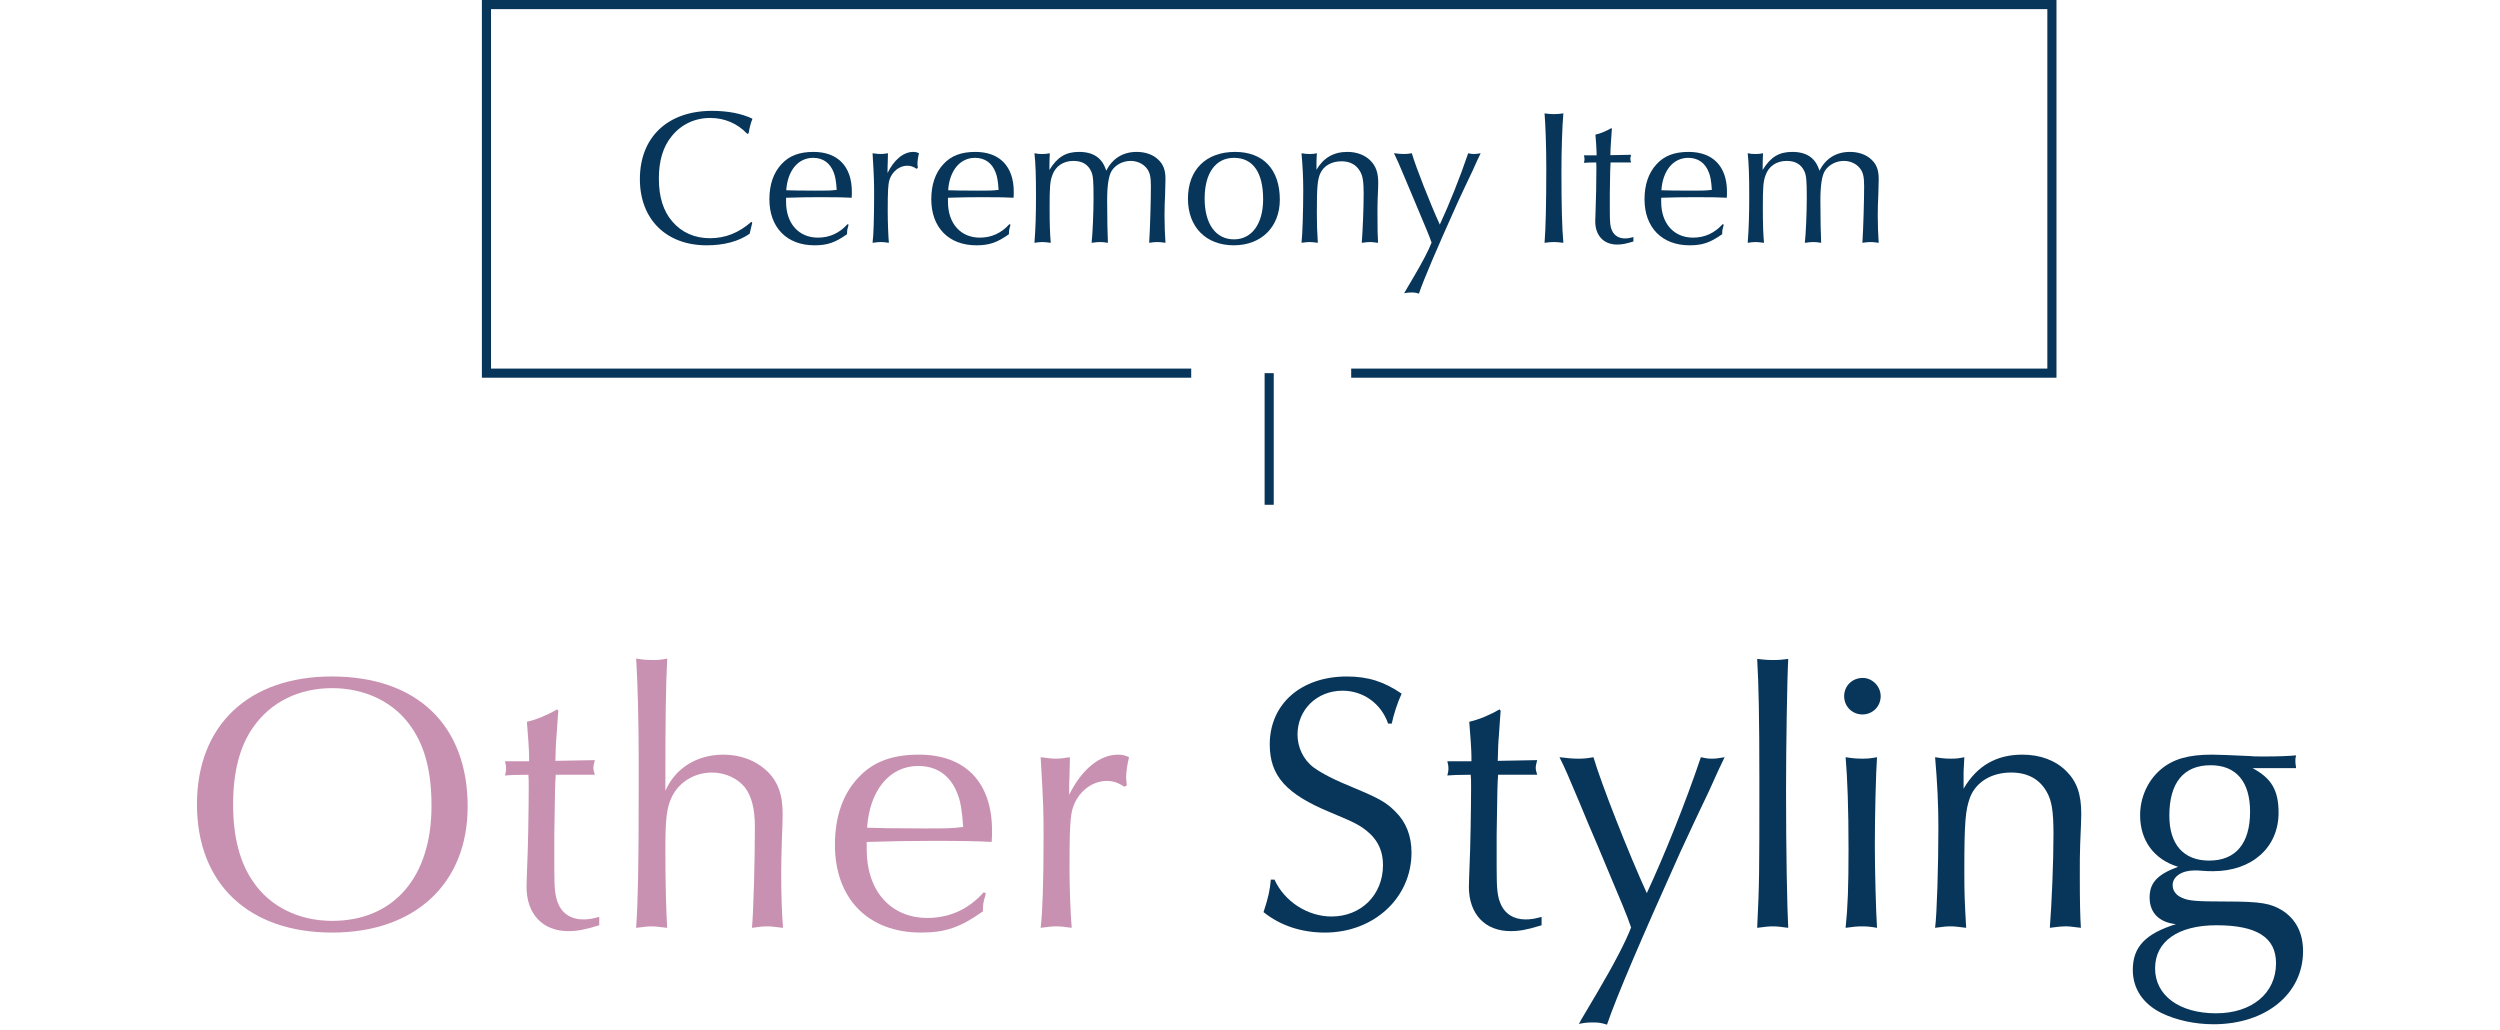 <?xml version="1.0" encoding="UTF-8"?>
<svg id="_レイヤー_1" xmlns="http://www.w3.org/2000/svg" version="1.1" viewBox="0 0 273.672 112.732">
  <!-- Generator: Adobe Illustrator 29.1.0, SVG Export Plug-In . SVG Version: 2.1.0 Build 142)  -->
  <defs>
    <style>
      .st0 {
        fill: none;
        stroke: #08365a;
        stroke-miterlimit: 10;
      }

      .st1 {
        fill: #08365a;
      }

      .st2 {
        fill: #c991b1;
      }
    </style>
  </defs>
  <path class="st1" d="M82.351,24.355l-.042.189-.105.441-.105.441-.042.168c-1.218.84-2.813,1.26-4.703,1.26-4.43,0-7.307-2.855-7.307-7.244,0-4.598,3.044-7.475,7.895-7.475,1.722,0,3.254.294,4.43.861-.189.462-.336,1.029-.42,1.596l-.147.063c-1.071-1.134-2.478-1.743-4.052-1.743-1.701,0-3.191.714-4.22,1.995-.945,1.155-1.407,2.667-1.407,4.64,0,2.016.483,3.569,1.491,4.724,1.008,1.176,2.436,1.806,4.094,1.806,1.68,0,3.128-.567,4.535-1.785,0,0,.105.063.105.063Z"/>
  <path class="st1" d="M92.894,24.586l-.042.189c-.105.357-.126.441-.126.861-1.302.924-2.163,1.218-3.569,1.218-3.023,0-4.934-1.953-4.934-5.039,0-1.596.441-2.897,1.323-3.842.84-.924,1.953-1.344,3.506-1.344,2.667,0,4.199,1.596,4.199,4.367,0,.147,0,.399-.021.651-.672-.042-1.659-.063-3.422-.063-1.302,0-2.331.021-3.758.063v.462c0,2.352,1.386,3.905,3.485,3.905,1.281,0,2.373-.504,3.233-1.47,0,0,.126.042.126.042ZM91.256,18.854c-.399-1.029-1.176-1.575-2.247-1.575-1.638,0-2.792,1.386-2.939,3.548.63.021,1.596.042,3.212.042,1.386,0,1.596,0,2.31-.084-.063-.945-.147-1.47-.336-1.932h0Z"/>
  <path class="st1" d="M100.328,18.476c-.336-.231-.63-.336-1.008-.336-.861,0-1.659.63-1.953,1.554-.147.462-.189,1.239-.189,3.443,0,1.134.063,2.729.126,3.443-.441-.063-.63-.084-.882-.084-.231,0-.441.021-.903.084.105-.798.168-2.667.168-5.123,0-1.554,0-1.827-.168-4.682.483.063.651.084.882.084.21,0,.399-.021.798-.084v.231l-.021.84c-.021.462-.021.525-.021,1.092.714-1.449,1.743-2.31,2.813-2.31.252,0,.399.042.63.147-.105.42-.168.861-.168,1.197,0,.084.021.231.042.42l-.147.084h.001Z"/>
  <path class="st1" d="M110.617,24.586l-.042.189c-.105.357-.126.441-.126.861-1.302.924-2.163,1.218-3.569,1.218-3.023,0-4.934-1.953-4.934-5.039,0-1.596.441-2.897,1.323-3.842.84-.924,1.953-1.344,3.506-1.344,2.667,0,4.199,1.596,4.199,4.367,0,.147,0,.399-.021.651-.672-.042-1.659-.063-3.422-.063-1.302,0-2.331.021-3.758.063v.462c0,2.352,1.386,3.905,3.485,3.905,1.281,0,2.373-.504,3.233-1.47,0,0,.126.042.126.042ZM108.979,18.854c-.399-1.029-1.176-1.575-2.247-1.575-1.638,0-2.792,1.386-2.939,3.548.63.021,1.596.042,3.212.042,1.386,0,1.596,0,2.31-.084-.063-.945-.147-1.47-.336-1.932h0Z"/>
  <path class="st1" d="M114.881,18.602c.861-1.407,1.785-1.974,3.233-1.974,1.596,0,2.562.672,2.981,2.058.692-1.344,1.827-2.058,3.339-2.058.944,0,1.784.294,2.352.84.566.525.797,1.155.797,2.121,0,.336-.021,1.008-.041,1.701-.043.777-.063,1.596-.063,2.352,0,1.092.042,1.953.104,2.939-.42-.063-.629-.084-.902-.084-.252,0-.462.021-.882.084.104-1.68.188-4.724.188-6.215,0-1.05-.125-1.554-.504-1.995-.398-.483-1.049-.756-1.721-.756-.84,0-1.639.42-2.059,1.071-.336.525-.504,1.596-.504,3.233,0,1.932.043,3.905.084,4.661-.398-.063-.588-.084-.86-.084-.231,0-.44.021-.924.084.104-.945.21-3.254.21-4.892,0-1.911-.042-2.436-.252-2.918-.357-.777-.986-1.155-1.953-1.155-1.113,0-1.974.588-2.31,1.575-.252.672-.294,1.302-.294,3.569,0,1.785.042,2.918.126,3.821-.525-.063-.714-.084-.924-.084-.252,0-.441.021-.861.084.126-1.554.168-3.149.168-5.123,0-2.205-.042-3.548-.168-4.682.336.063.504.084.819.084.378,0,.525-.021.861-.084-.021.273-.042,1.134-.042,1.575v.252h.002Z"/>
  <path class="st1" d="M140.101,21.856c0,2.981-2.016,4.997-5.039,4.997-3.045,0-5.019-1.995-5.019-5.102,0-3.17,1.974-5.123,5.165-5.123,3.086,0,4.893,1.932,4.893,5.228ZM131.871,21.73c0,2.792,1.217,4.472,3.212,4.472,1.952,0,3.191-1.701,3.191-4.388,0-2.939-1.112-4.535-3.191-4.535-2.016,0-3.212,1.68-3.212,4.451Z"/>
  <path class="st1" d="M144.113,18.581c.777-1.323,1.889-1.953,3.381-1.953,1.027,0,1.91.336,2.52.945.607.609.859,1.323.859,2.457,0,.147-.02.924-.062,1.764-.021.504-.021,1.092-.021,1.722,0,1.596.021,2.436.064,3.065-.631-.084-.715-.084-.924-.084-.189,0-.379.021-.861.084.105-1.323.209-3.779.209-5.375,0-1.365-.104-1.953-.398-2.457-.42-.735-1.113-1.092-2.037-1.092-1.111,0-1.994.525-2.352,1.407-.271.735-.336,1.407-.336,4.262,0,1.302.021,1.743.105,3.254-.482-.063-.672-.084-.902-.084s-.441.021-.883.084c.105-.798.189-3.59.189-5.795,0-1.323-.062-2.541-.189-4.01.379.063.588.084.924.084.316,0,.463-.021.756-.084-.02.336-.02.483-.041.84v.966h-.001Z"/>
  <path class="st1" d="M160.722,16.775c.273.063.398.084.631.084.209,0,.377-.021.734-.084-.273.567-.398.819-.883,1.911-.607,1.281-1.092,2.289-1.658,3.527-2.246,4.997-3.652,8.273-4.221,9.931-.336-.105-.482-.126-.818-.126-.314,0-.482.021-.797.084.168-.315.545-.924,1.07-1.827.965-1.637,1.637-2.939,1.932-3.716-.295-.84-.336-.924-1.932-4.724-.398-.924-.734-1.722-1.008-2.394-.672-1.596-.84-1.995-1.176-2.667.504.063.777.084,1.092.084s.504-.021.861-.084c.439,1.512,2.035,5.564,3.064,7.811,1.008-2.163,2.246-5.249,3.107-7.811h.002Z"/>
  <path class="st1" d="M170.111,12.492c.377,0,.609-.021,1.029-.084-.127,1.47-.211,3.968-.211,6.404,0,3.569.062,6.173.211,7.769-.504-.063-.756-.084-1.051-.084-.314,0-.545.021-1.008.084.127-1.659.189-4.22.189-8.167,0-2.331-.084-4.703-.189-6.005.42.063.65.084,1.029.084h0Z"/>
  <path class="st1" d="M176.453,14.109l-.021.252-.084,1.218c-.041.399-.041.777-.062,1.407l2.268-.042c-.062.231-.084.336-.084.441s.021.21.084.399h-2.246c-.043.63-.043.651-.084,3.464v1.848c0,1.323.041,1.722.271,2.205.252.504.736.798,1.387.798.314,0,.545-.042.924-.147v.483c-.84.252-1.238.336-1.785.336-1.469,0-2.393-.987-2.393-2.541,0-.189.02-.756.041-1.323.043-.798.084-3.191.084-4.388,0-.42,0-.483-.021-.735-.756,0-1.111.021-1.344.042.043-.168.064-.252.064-.399s-.021-.252-.064-.42h1.387v-.273c0-.315-.062-1.281-.127-1.995.568-.126,1.197-.399,1.744-.714l.062.084h0Z"/>
  <path class="st1" d="M188.695,24.586l-.043.189c-.105.357-.125.441-.125.861-1.303.924-2.164,1.218-3.57,1.218-3.023,0-4.934-1.953-4.934-5.039,0-1.596.441-2.897,1.322-3.842.84-.924,1.953-1.344,3.506-1.344,2.668,0,4.199,1.596,4.199,4.367,0,.147,0,.399-.02.651-.672-.042-1.66-.063-3.424-.063-1.301,0-2.33.021-3.758.063v.462c0,2.352,1.387,3.905,3.486,3.905,1.279,0,2.371-.504,3.232-1.47l.127.042h.002ZM187.056,18.854c-.398-1.029-1.176-1.575-2.246-1.575-1.639,0-2.793,1.386-2.939,3.548.629.021,1.596.042,3.213.042,1.385,0,1.596,0,2.309-.084-.062-.945-.146-1.47-.336-1.932h-.001Z"/>
  <path class="st1" d="M192.957,18.602c.861-1.407,1.785-1.974,3.234-1.974,1.596,0,2.561.672,2.98,2.058.693-1.344,1.828-2.058,3.34-2.058.943,0,1.783.294,2.352.84.566.525.797,1.155.797,2.121,0,.336-.021,1.008-.041,1.701-.043.777-.064,1.596-.064,2.352,0,1.092.043,1.953.105,2.939-.42-.063-.629-.084-.902-.084-.252,0-.463.021-.883.084.105-1.68.189-4.724.189-6.215,0-1.05-.125-1.554-.504-1.995-.398-.483-1.049-.756-1.721-.756-.84,0-1.639.42-2.059,1.071-.336.525-.504,1.596-.504,3.233,0,1.932.043,3.905.084,4.661-.398-.063-.588-.084-.861-.084-.23,0-.439.021-.924.084.105-.945.211-3.254.211-4.892,0-1.911-.043-2.436-.252-2.918-.357-.777-.986-1.155-1.953-1.155-1.113,0-1.973.588-2.309,1.575-.252.672-.295,1.302-.295,3.569,0,1.785.043,2.918.127,3.821-.525-.063-.715-.084-.924-.084-.252,0-.441.021-.861.084.125-1.554.168-3.149.168-5.123,0-2.205-.043-3.548-.168-4.682.336.063.504.084.818.084.379,0,.525-.021.861-.084-.021.273-.043,1.134-.043,1.575v.252h.002Z"/>
  <polyline class="st0" points="130.4 40.848 53.25 40.848 53.25 .5 224.62 .5 224.62 40.848 147.913 40.848"/>
  <line class="st0" x1="138.935" y1="40.848" x2="138.935" y2="55.258"/>
  <g>
    <path class="st2" d="M51.194,88.289c0,8.438-5.759,13.798-14.837,13.798-9.158,0-14.797-5.359-14.797-14.038s5.679-13.997,14.757-13.997c9.318,0,14.877,5.319,14.877,14.237ZM27.718,79.61c-1.479,2.08-2.199,4.92-2.199,8.438,0,3.56.72,6.359,2.199,8.479,1.84,2.72,5,4.279,8.639,4.279,6.759,0,10.878-4.799,10.878-12.558,0-3.719-.68-6.438-2.2-8.639-1.84-2.72-5.039-4.279-8.679-4.279s-6.719,1.521-8.639,4.279Z"/>
    <path class="st2" d="M61.119,77.811l-.04.48-.16,2.319c-.08.76-.08,1.479-.12,2.68l4.319-.08c-.12.44-.16.64-.16.84s.04.4.16.76h-4.279c-.08,1.2-.08,1.24-.16,6.599v3.52c0,2.52.08,3.279.52,4.199.48.96,1.4,1.521,2.64,1.521.6,0,1.04-.08,1.76-.28v.92c-1.6.479-2.36.64-3.399.64-2.8,0-4.56-1.88-4.56-4.839,0-.36.04-1.44.08-2.52.08-1.52.16-6.079.16-8.358,0-.801,0-.92-.04-1.4-1.44,0-2.12.04-2.56.08.08-.32.12-.479.12-.76s-.04-.479-.12-.8h2.64v-.52c0-.601-.12-2.44-.24-3.8,1.08-.24,2.28-.76,3.319-1.359l.12.159Z"/>
    <path class="st2" d="M69.919,83.01c0-3.759-.12-8.519-.28-10.918.76.12,1.12.16,1.88.16.64,0,.919-.04,1.52-.16-.16,3.399-.2,6.359-.2,13.638v.84c1.08-2.479,3.439-3.959,6.359-3.959,1.799,0,3.439.6,4.639,1.68,1.28,1.159,1.839,2.6,1.839,4.799,0,.6-.04,1.6-.08,2.68-.04,1.359-.08,2.68-.08,3.76,0,2.56.08,4.479.2,6.039-1.28-.16-1.439-.16-1.8-.16-.4,0-.76.04-1.6.16.16-1.641.32-7.439.32-11.039,0-1.999-.36-3.359-1.08-4.318-.8-1-2.16-1.641-3.6-1.641-1.879,0-3.519.96-4.359,2.56-.6,1.16-.76,2.44-.76,5.72,0,3.719.08,6.879.2,8.719-1.04-.12-1.32-.16-1.72-.16s-.72.04-1.68.16c.2-3,.28-6.72.28-14.838v-3.72Z"/>
    <path class="st2" d="M107.916,97.768l-.08.36c-.2.68-.24.84-.24,1.64-2.48,1.76-4.12,2.319-6.799,2.319-5.759,0-9.398-3.72-9.398-9.599,0-3.039.84-5.519,2.52-7.318,1.6-1.76,3.719-2.56,6.679-2.56,5.079,0,7.999,3.039,7.999,8.318,0,.28,0,.76-.04,1.24-1.28-.08-3.159-.12-6.519-.12-2.48,0-4.439.04-7.159.12v.88c0,4.479,2.64,7.438,6.639,7.438,2.439,0,4.519-.96,6.159-2.8l.24.08ZM104.796,86.85c-.76-1.96-2.24-3-4.279-3-3.119,0-5.319,2.64-5.599,6.759,1.2.04,3.04.08,6.119.08,2.64,0,3.04,0,4.399-.16-.12-1.799-.28-2.799-.64-3.679Z"/>
    <path class="st2" d="M123.076,86.13c-.64-.44-1.199-.641-1.919-.641-1.64,0-3.16,1.2-3.72,2.96-.28.88-.36,2.359-.36,6.559,0,2.16.12,5.199.24,6.56-.839-.12-1.199-.16-1.679-.16-.44,0-.84.04-1.72.16.2-1.521.32-5.079.32-9.759,0-2.96,0-3.479-.32-8.919.92.12,1.24.16,1.68.16.4,0,.76-.04,1.519-.16v.44l-.04,1.6c-.04.88-.04,1-.04,2.08,1.36-2.76,3.32-4.399,5.359-4.399.48,0,.76.08,1.2.279-.2.801-.32,1.641-.32,2.28,0,.16.04.439.08.8l-.28.16Z"/>
    <path class="st1" d="M151.955,79.211c-.76-2.2-2.719-3.6-4.999-3.6-2.799,0-4.919,2.08-4.919,4.799,0,1.4.64,2.76,1.76,3.6.96.68,2.159,1.32,4.52,2.279,2.679,1.12,3.439,1.561,4.398,2.521,1.2,1.159,1.8,2.679,1.8,4.519,0,4.959-4.119,8.759-9.479,8.759-2.56,0-4.879-.76-6.719-2.239.561-1.72.681-2.36.8-3.56h.4c1.08,2.399,3.64,4.039,6.239,4.039,3.239,0,5.639-2.359,5.639-5.639,0-1.4-.479-2.52-1.399-3.399-.96-.88-1.561-1.2-4.359-2.36-4.84-1.999-6.639-3.999-6.639-7.438,0-4.439,3.439-7.438,8.438-7.438,2.319,0,4.079.56,5.999,1.88-.48,1.039-.88,2.319-1.08,3.279h-.4Z"/>
    <path class="st1" d="M164.276,77.811l-.04.48-.159,2.319c-.08.76-.08,1.479-.12,2.68l4.319-.08c-.12.44-.16.64-.16.84s.04.4.16.76h-4.279c-.08,1.2-.08,1.24-.16,6.599v3.52c0,2.52.08,3.279.52,4.199.48.96,1.4,1.521,2.64,1.521.6,0,1.04-.08,1.76-.28v.92c-1.6.479-2.359.64-3.399.64-2.8,0-4.56-1.88-4.56-4.839,0-.36.04-1.44.08-2.52.08-1.52.16-6.079.16-8.358,0-.801,0-.92-.04-1.4-1.439,0-2.119.04-2.56.08.08-.32.12-.479.12-.76s-.04-.479-.12-.8h2.64v-.52c0-.601-.12-2.44-.24-3.8,1.08-.24,2.28-.76,3.319-1.359l.12.159Z"/>
    <path class="st1" d="M186.194,82.89c.521.12.761.16,1.2.16.4,0,.72-.04,1.399-.16-.52,1.08-.76,1.561-1.68,3.64-1.159,2.439-2.079,4.359-3.159,6.719-4.279,9.519-6.959,15.758-8.038,18.917-.641-.2-.92-.24-1.561-.24-.6,0-.92.04-1.52.16.32-.6,1.04-1.76,2.04-3.479,1.84-3.119,3.119-5.599,3.679-7.078-.56-1.601-.64-1.76-3.679-8.999-.76-1.76-1.4-3.279-1.92-4.56-1.279-3.039-1.6-3.799-2.239-5.079.96.12,1.479.16,2.079.16s.96-.04,1.64-.16c.84,2.88,3.88,10.599,5.839,14.878,1.92-4.119,4.279-9.998,5.919-14.878Z"/>
    <path class="st1" d="M194.116,72.252c.68,0,1-.04,1.64-.12-.12,2.08-.24,9.719-.24,14.438,0,6.639.12,12.878.24,14.998-.88-.12-1.239-.16-1.68-.16s-.84.04-1.72.16c.24-4.8.24-6.039.24-15.958,0-7.278-.08-10.718-.24-13.478.72.08,1.08.12,1.76.12Z"/>
    <path class="st1" d="M205.876,76.211c0,1.12-.88,2-2,2s-2-.88-2-2,.88-1.999,2.04-1.999c1.04,0,1.96.92,1.96,1.999ZM203.876,83.05c.6,0,.96-.04,1.6-.16-.12,1.561-.24,6.359-.24,9.679,0,2.56.12,7.239.24,8.999-.68-.12-1.08-.16-1.64-.16-.52,0-.96.04-1.8.16.24-2.24.32-4.52.32-8.639,0-4.479-.12-7.759-.32-10.039.76.12,1.2.16,1.84.16Z"/>
    <path class="st1" d="M214.955,86.329c1.48-2.52,3.6-3.719,6.439-3.719,1.96,0,3.64.64,4.799,1.8,1.16,1.159,1.64,2.52,1.64,4.679,0,.28-.04,1.76-.12,3.359-.039.96-.039,2.08-.039,3.279,0,3.04.039,4.64.119,5.84-1.199-.16-1.359-.16-1.76-.16-.359,0-.72.04-1.64.16.2-2.52.4-7.199.4-10.238,0-2.6-.2-3.72-.76-4.68-.8-1.399-2.12-2.08-3.88-2.08-2.119,0-3.799,1-4.479,2.68-.521,1.4-.641,2.68-.641,8.119,0,2.479.04,3.319.2,6.199-.92-.12-1.279-.16-1.72-.16s-.84.04-1.68.16c.2-1.521.36-6.839.36-11.039,0-2.52-.12-4.839-.36-7.639.72.12,1.12.16,1.76.16.6,0,.88-.04,1.439-.16-.04.641-.04.92-.08,1.601v1.839Z"/>
    <path class="st1" d="M246.594,84.09c2.079,1.12,2.839,2.439,2.839,4.879,0,3.8-2.919,6.399-7.158,6.399-.28,0-.76,0-1.16-.04-.359-.04-.68-.04-.92-.04-1.359,0-2.359.68-2.359,1.6,0,.6.36,1.12,1.04,1.399.68.32,1.52.4,4.759.4,3.88,0,4.959.2,6.239,1,1.479.96,2.239,2.479,2.239,4.438,0,4.68-4.079,7.999-9.798,7.999-2.04,0-4.08-.44-5.72-1.24-1.999-.999-3.119-2.64-3.119-4.719,0-2.52,1.399-3.959,4.72-4.999-1.84-.2-2.88-1.24-2.88-2.92,0-1.6.84-2.52,3.119-3.359-2.64-.8-4.159-2.879-4.159-5.639,0-1.96.84-3.8,2.239-4.999,1.36-1.16,3.04-1.64,5.64-1.64q.84,0,4.239.16c.28.04.68.04,1.52.04,1.479,0,2.479-.04,3.439-.12-.08.279-.08.399-.08.6,0,.16,0,.28.08.8h-4.759ZM235.915,106.006c0,2.96,2.64,4.919,6.679,4.919,3.92,0,6.56-2.199,6.56-5.479,0-2.84-2.12-4.159-6.52-4.159-4.199,0-6.719,1.76-6.719,4.719ZM237.475,89.289c0,3.159,1.561,4.919,4.359,4.919,2.92,0,4.479-1.88,4.479-5.359,0-3.279-1.52-5.079-4.319-5.079-2.959,0-4.52,1.92-4.52,5.52Z"/>
  </g>
</svg>